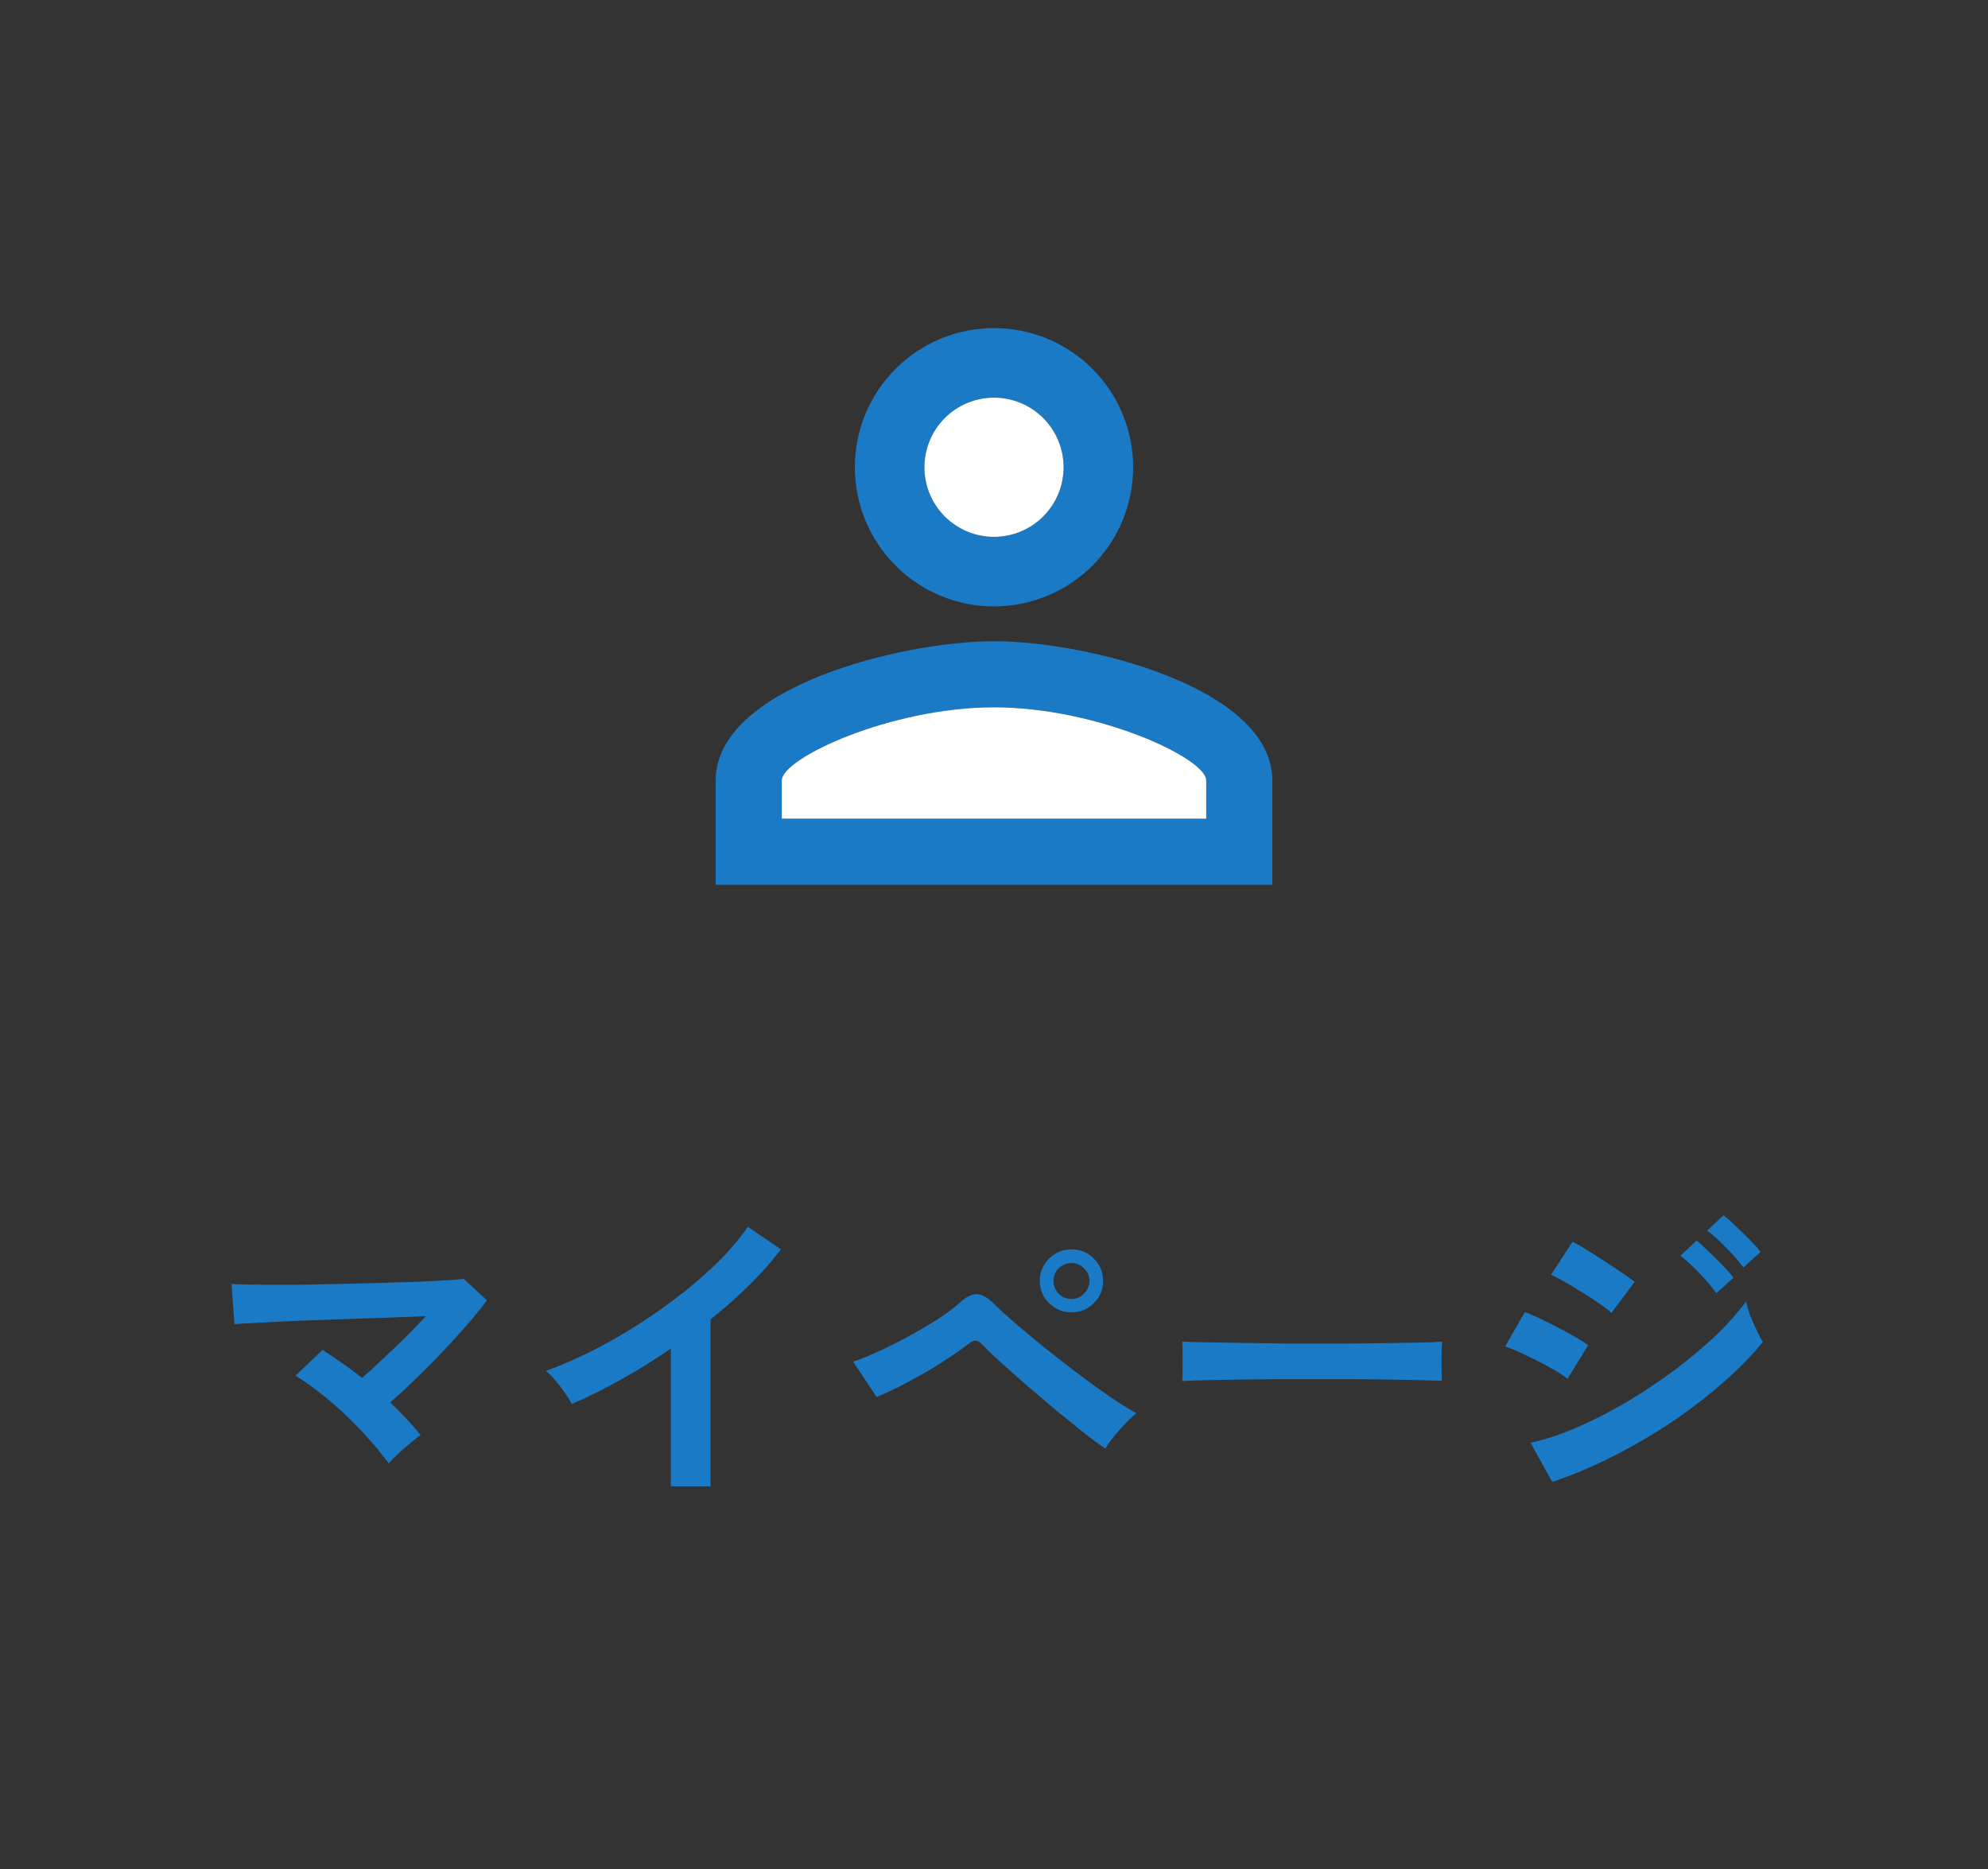 <svg width="100" height="94" viewBox="0 0 100 94" fill="none" xmlns="http://www.w3.org/2000/svg">
<rect x="0" y="0" width="100" height="94" fill="#333333" stroke="none"/>
<g clip-path="url(#clip0_1742_40787)">
<path d="M50 16.5C51.856 16.5 53.637 17.238 54.95 18.55C56.263 19.863 57 21.643 57 23.5C57 25.357 56.263 27.137 54.95 28.45C53.637 29.762 51.856 30.5 50 30.5C48.144 30.5 46.363 29.762 45.05 28.45C43.737 27.137 43 25.357 43 23.5C43 21.643 43.737 19.863 45.05 18.55C46.363 17.238 48.144 16.5 50 16.5ZM50 20C49.072 20 48.181 20.369 47.525 21.025C46.869 21.681 46.5 22.572 46.5 23.5C46.5 24.428 46.869 25.319 47.525 25.975C48.181 26.631 49.072 27 50 27C50.928 27 51.819 26.631 52.475 25.975C53.131 25.319 53.5 24.428 53.5 23.5C53.5 22.572 53.131 21.681 52.475 21.025C51.819 20.369 50.928 20 50 20ZM50 32.25C54.672 32.25 64 34.578 64 39.25V44.5H36V39.25C36 34.578 45.328 32.25 50 32.25ZM50 35.575C44.803 35.575 39.325 38.13 39.325 39.25V41.175H60.675V39.25C60.675 38.13 55.197 35.575 50 35.575Z" fill="#1A7AC5"/>
<path d="M50 35.575C44.803 35.575 39.325 38.13 39.325 39.25V41.175H60.675V39.25C60.675 38.13 55.197 35.575 50 35.575Z" fill="white"/>
<path d="M50 20C49.072 20 48.181 20.369 47.525 21.025C46.869 21.681 46.5 22.572 46.5 23.5C46.5 24.428 46.869 25.319 47.525 25.975C48.181 26.631 49.072 27 50 27C50.928 27 51.819 26.631 52.475 25.975C53.131 25.319 53.5 24.428 53.5 23.5C53.5 22.572 53.131 21.681 52.475 21.025C51.819 20.369 50.928 20 50 20Z" fill="white"/>
</g>
<path d="M19.552 73.604C19.285 73.231 18.965 72.836 18.592 72.42C18.219 71.993 17.819 71.577 17.392 71.172C16.965 70.767 16.533 70.393 16.096 70.052C15.659 69.711 15.248 69.423 14.864 69.188L16.224 67.892C16.533 68.084 16.859 68.303 17.2 68.548C17.541 68.783 17.877 69.033 18.208 69.3C18.528 69.023 18.875 68.708 19.248 68.356C19.632 68.004 20.011 67.641 20.384 67.268C20.757 66.895 21.104 66.537 21.424 66.196C20.816 66.217 20.133 66.244 19.376 66.276C18.629 66.297 17.861 66.324 17.072 66.356C16.293 66.377 15.547 66.404 14.832 66.436C14.128 66.468 13.504 66.5 12.96 66.532C12.427 66.553 12.037 66.575 11.792 66.596L11.648 64.58C12.011 64.601 12.501 64.612 13.12 64.612C13.749 64.612 14.448 64.612 15.216 64.612C15.995 64.601 16.789 64.585 17.6 64.564C18.421 64.543 19.205 64.521 19.952 64.5C20.709 64.479 21.381 64.452 21.968 64.42C22.565 64.388 23.019 64.356 23.328 64.324L24.496 65.396C24.24 65.748 23.92 66.143 23.536 66.58C23.163 67.017 22.752 67.471 22.304 67.94C21.867 68.409 21.413 68.868 20.944 69.316C20.485 69.764 20.048 70.169 19.632 70.532C19.92 70.809 20.192 71.087 20.448 71.364C20.715 71.641 20.949 71.913 21.152 72.18C21.013 72.276 20.843 72.409 20.64 72.58C20.437 72.751 20.235 72.927 20.032 73.108C19.84 73.289 19.68 73.455 19.552 73.604ZM33.744 74.756V67.828C32.933 68.383 32.101 68.9 31.248 69.38C30.405 69.849 29.579 70.26 28.768 70.612C28.683 70.452 28.565 70.265 28.416 70.052C28.267 69.839 28.107 69.631 27.936 69.428C27.776 69.225 27.616 69.065 27.456 68.948C28.384 68.617 29.344 68.185 30.336 67.652C31.328 67.119 32.283 66.527 33.2 65.876C34.128 65.225 34.976 64.543 35.744 63.828C36.512 63.113 37.136 62.404 37.616 61.7L39.28 62.836C38.821 63.444 38.288 64.047 37.68 64.644C37.083 65.231 36.437 65.801 35.744 66.356V74.756H33.744ZM55.6 72.852C55.323 72.671 54.965 72.409 54.528 72.068C54.091 71.716 53.616 71.332 53.104 70.916C52.603 70.489 52.107 70.068 51.616 69.652C51.136 69.225 50.699 68.836 50.304 68.484C49.92 68.132 49.632 67.855 49.44 67.652C49.301 67.503 49.179 67.428 49.072 67.428C48.976 67.417 48.843 67.481 48.672 67.62C48.384 67.844 48.043 68.084 47.648 68.34C47.264 68.596 46.859 68.847 46.432 69.092C46.005 69.337 45.589 69.561 45.184 69.764C44.779 69.967 44.416 70.132 44.096 70.26L42.912 68.484C43.275 68.367 43.696 68.196 44.176 67.972C44.667 67.748 45.168 67.497 45.68 67.22C46.192 66.943 46.677 66.66 47.136 66.372C47.595 66.073 47.973 65.791 48.272 65.524C48.592 65.225 48.885 65.081 49.152 65.092C49.419 65.103 49.717 65.279 50.048 65.62C50.261 65.833 50.581 66.127 51.008 66.5C51.435 66.863 51.915 67.263 52.448 67.7C52.992 68.137 53.552 68.575 54.128 69.012C54.704 69.449 55.253 69.849 55.776 70.212C56.309 70.575 56.773 70.863 57.168 71.076C56.901 71.289 56.619 71.567 56.32 71.908C56.021 72.239 55.781 72.553 55.6 72.852ZM53.904 66.004C53.467 66.004 53.088 65.849 52.768 65.54C52.459 65.231 52.304 64.857 52.304 64.42C52.304 63.983 52.459 63.609 52.768 63.3C53.088 62.991 53.467 62.836 53.904 62.836C54.341 62.836 54.715 62.991 55.024 63.3C55.333 63.609 55.488 63.983 55.488 64.42C55.488 64.857 55.333 65.231 55.024 65.54C54.715 65.849 54.341 66.004 53.904 66.004ZM53.904 65.332C54.149 65.332 54.357 65.241 54.528 65.06C54.709 64.879 54.8 64.665 54.8 64.42C54.8 64.175 54.709 63.967 54.528 63.796C54.357 63.615 54.149 63.524 53.904 63.524C53.648 63.524 53.429 63.615 53.248 63.796C53.077 63.967 52.992 64.175 52.992 64.42C52.992 64.665 53.077 64.879 53.248 65.06C53.429 65.241 53.648 65.332 53.904 65.332ZM59.472 69.46C59.483 69.311 59.488 69.108 59.488 68.852C59.488 68.596 59.488 68.34 59.488 68.084C59.488 67.828 59.483 67.625 59.472 67.476C59.675 67.487 60.032 67.497 60.544 67.508C61.067 67.519 61.685 67.529 62.4 67.54C63.125 67.551 63.899 67.561 64.72 67.572C65.541 67.572 66.363 67.572 67.184 67.572C68.005 67.572 68.779 67.567 69.504 67.556C70.24 67.545 70.875 67.535 71.408 67.524C71.941 67.513 72.32 67.497 72.544 67.476C72.533 67.615 72.523 67.812 72.512 68.068C72.512 68.324 72.512 68.585 72.512 68.852C72.523 69.108 72.528 69.305 72.528 69.444C72.261 69.433 71.867 69.423 71.344 69.412C70.832 69.401 70.229 69.391 69.536 69.38C68.853 69.369 68.123 69.364 67.344 69.364C66.576 69.364 65.797 69.364 65.008 69.364C64.219 69.364 63.467 69.369 62.752 69.38C62.037 69.391 61.392 69.401 60.816 69.412C60.251 69.423 59.803 69.439 59.472 69.46ZM78.08 74.532L76.992 72.564C77.76 72.393 78.56 72.127 79.392 71.764C80.235 71.391 81.072 70.959 81.904 70.468C82.736 69.967 83.531 69.433 84.288 68.868C85.045 68.292 85.728 67.716 86.336 67.14C86.944 66.553 87.44 65.993 87.824 65.46C87.867 65.652 87.936 65.881 88.032 66.148C88.139 66.415 88.251 66.671 88.368 66.916C88.485 67.161 88.587 67.353 88.672 67.492C88.139 68.164 87.477 68.841 86.688 69.524C85.909 70.207 85.051 70.868 84.112 71.508C83.173 72.137 82.187 72.713 81.152 73.236C80.128 73.759 79.104 74.191 78.08 74.532ZM81.056 66.036C80.928 65.908 80.731 65.753 80.464 65.572C80.208 65.391 79.92 65.204 79.6 65.012C79.291 64.809 78.992 64.628 78.704 64.468C78.427 64.308 78.197 64.191 78.016 64.116L79.104 62.452C79.317 62.559 79.568 62.703 79.856 62.884C80.155 63.065 80.453 63.257 80.752 63.46C81.061 63.652 81.344 63.839 81.6 64.02C81.867 64.201 82.075 64.351 82.224 64.468L81.056 66.036ZM78.848 69.348C78.645 69.177 78.347 68.985 77.952 68.772C77.568 68.559 77.168 68.356 76.752 68.164C76.347 67.961 76 67.812 75.712 67.716L76.704 65.988C77.013 66.105 77.371 66.265 77.776 66.468C78.192 66.671 78.592 66.879 78.976 67.092C79.36 67.305 79.664 67.492 79.888 67.652L78.848 69.348ZM87.696 63.748C87.472 63.439 87.179 63.103 86.816 62.74C86.464 62.377 86.149 62.095 85.872 61.892L86.688 61.124C86.859 61.241 87.061 61.417 87.296 61.652C87.541 61.876 87.781 62.111 88.016 62.356C88.251 62.591 88.432 62.793 88.56 62.964L87.696 63.748ZM86.336 65.044C86.112 64.724 85.824 64.383 85.472 64.02C85.12 63.657 84.805 63.369 84.528 63.156L85.344 62.388C85.504 62.516 85.701 62.697 85.936 62.932C86.181 63.167 86.421 63.407 86.656 63.652C86.891 63.887 87.072 64.089 87.2 64.26L86.336 65.044Z" fill="#1A7AC5"/>
<defs>
<clipPath id="clip0_1742_40787">
<rect width="32" height="32" fill="white" transform="translate(34 14.5)"/>
</clipPath>
</defs>
</svg>
